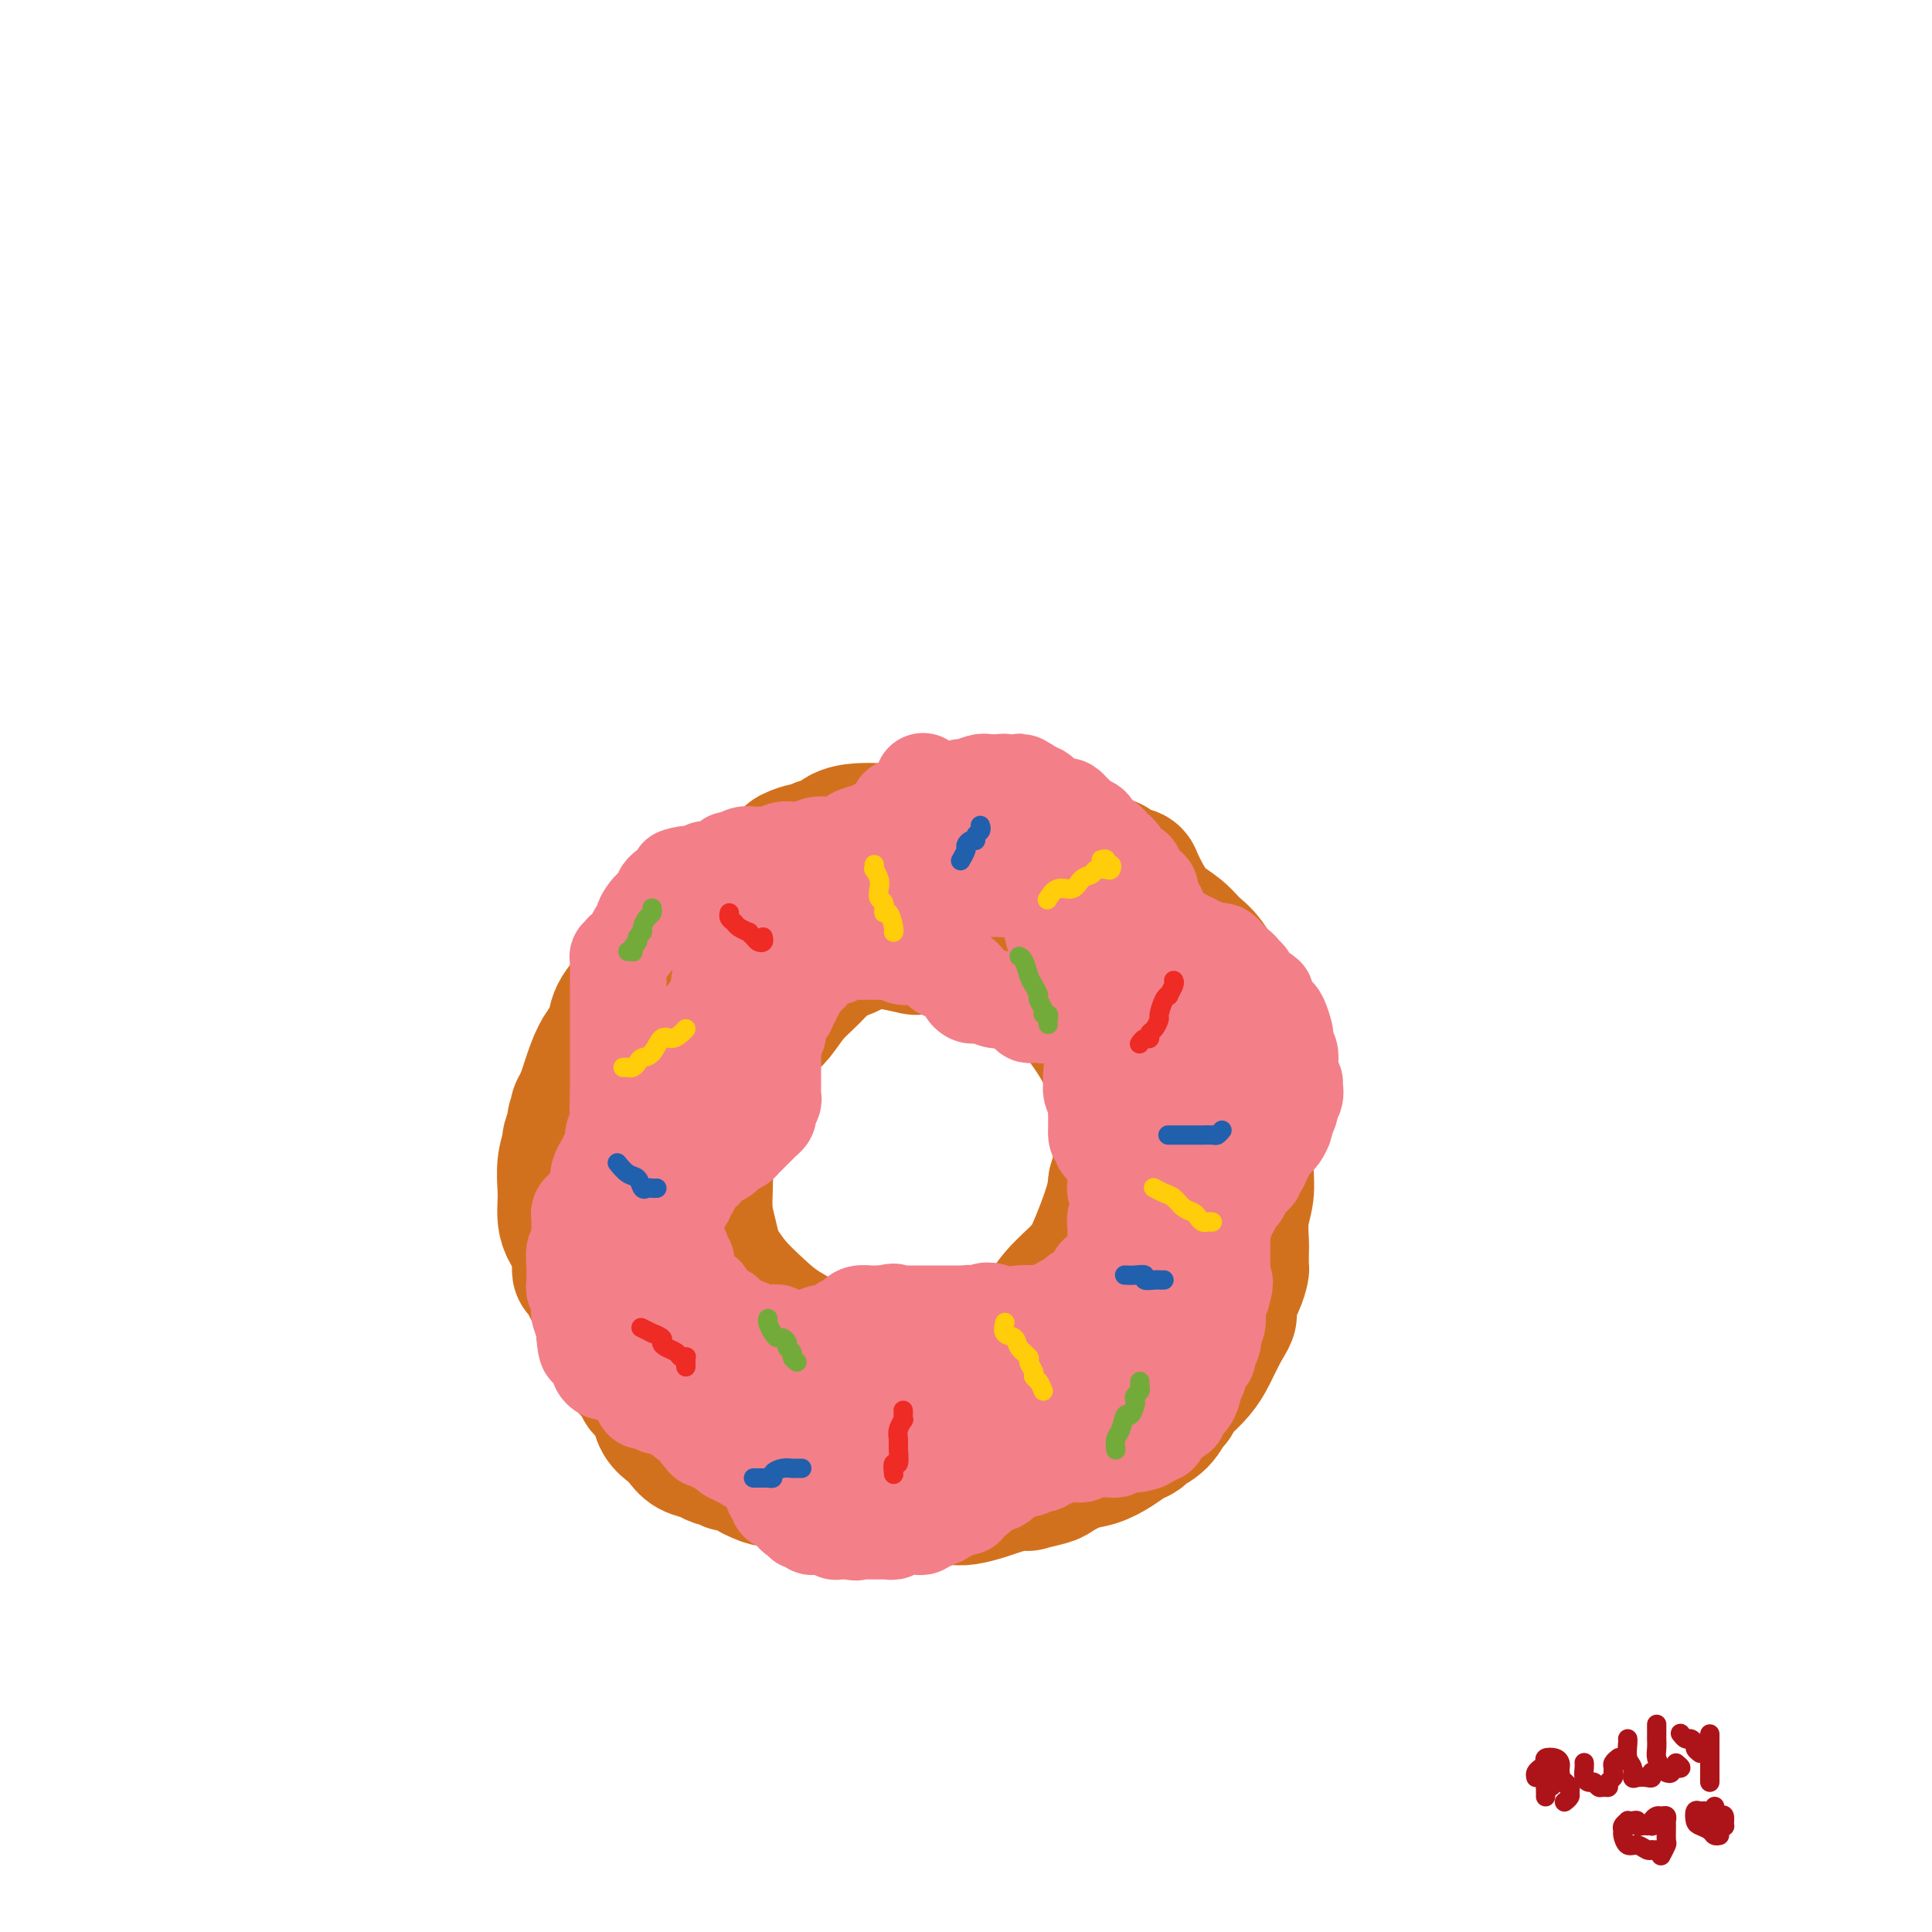 <svg viewBox='0 0 400 400' version='1.1' xmlns='http://www.w3.org/2000/svg' xmlns:xlink='http://www.w3.org/1999/xlink'><g fill='none' stroke='rgb(210,113,29)' stroke-width='28' stroke-linecap='round' stroke-linejoin='round'><path d='M210,176c0.210,-0.417 0.420,-0.834 0,-1c-0.420,-0.166 -1.470,-0.082 -2,0c-0.530,0.082 -0.542,0.162 -1,0c-0.458,-0.162 -1.364,-0.565 -2,-1c-0.636,-0.435 -1.003,-0.901 -1,-1c0.003,-0.099 0.374,0.170 0,0c-0.374,-0.170 -1.495,-0.778 -2,-1c-0.505,-0.222 -0.396,-0.060 -1,0c-0.604,0.060 -1.921,0.016 -3,0c-1.079,-0.016 -1.919,-0.005 -3,0c-1.081,0.005 -2.405,0.003 -4,0c-1.595,-0.003 -3.463,-0.007 -5,0c-1.537,0.007 -2.743,0.025 -4,0c-1.257,-0.025 -2.565,-0.094 -4,0c-1.435,0.094 -2.998,0.350 -4,1c-1.002,0.650 -1.442,1.694 -2,2c-0.558,0.306 -1.233,-0.126 -2,0c-0.767,0.126 -1.625,0.810 -2,1c-0.375,0.190 -0.266,-0.114 -1,0c-0.734,0.114 -2.311,0.647 -3,1c-0.689,0.353 -0.490,0.525 -1,1c-0.510,0.475 -1.729,1.253 -3,2c-1.271,0.747 -2.594,1.464 -4,2c-1.406,0.536 -2.894,0.891 -4,2c-1.106,1.109 -1.832,2.971 -3,4c-1.168,1.029 -2.780,1.225 -4,2c-1.220,0.775 -2.048,2.128 -3,3c-0.952,0.872 -2.029,1.264 -3,2c-0.971,0.736 -1.837,1.816 -3,3c-1.163,1.184 -2.624,2.473 -3,3c-0.376,0.527 0.332,0.294 0,1c-0.332,0.706 -1.702,2.352 -2,3c-0.298,0.648 0.478,0.300 0,1c-0.478,0.700 -2.211,2.450 -3,4c-0.789,1.550 -0.634,2.900 -1,4c-0.366,1.100 -1.252,1.950 -2,3c-0.748,1.050 -1.356,2.300 -2,4c-0.644,1.700 -1.322,3.850 -2,6'/><path d='M121,227c-2.100,4.446 -1.351,2.561 -1,2c0.351,-0.561 0.305,0.201 0,1c-0.305,0.799 -0.870,1.636 -1,2c-0.130,0.364 0.175,0.254 0,1c-0.175,0.746 -0.831,2.349 -1,3c-0.169,0.651 0.151,0.352 0,1c-0.151,0.648 -0.771,2.245 -1,4c-0.229,1.755 -0.068,3.668 0,5c0.068,1.332 0.042,2.082 0,3c-0.042,0.918 -0.099,2.005 0,3c0.099,0.995 0.355,1.899 1,3c0.645,1.101 1.678,2.399 2,4c0.322,1.601 -0.067,3.505 0,4c0.067,0.495 0.592,-0.420 1,0c0.408,0.420 0.700,2.175 1,3c0.300,0.825 0.609,0.720 1,1c0.391,0.280 0.865,0.945 1,1c0.135,0.055 -0.070,-0.501 0,0c0.070,0.501 0.414,2.059 1,3c0.586,0.941 1.414,1.265 2,2c0.586,0.735 0.929,1.880 1,3c0.071,1.120 -0.131,2.215 0,3c0.131,0.785 0.595,1.261 1,2c0.405,0.739 0.753,1.742 1,2c0.247,0.258 0.395,-0.230 1,0c0.605,0.230 1.668,1.177 2,2c0.332,0.823 -0.066,1.523 0,2c0.066,0.477 0.598,0.733 1,1c0.402,0.267 0.674,0.547 1,1c0.326,0.453 0.705,1.081 1,2c0.295,0.919 0.505,2.130 1,3c0.495,0.870 1.274,1.400 2,2c0.726,0.600 1.397,1.270 2,2c0.603,0.730 1.136,1.520 2,2c0.864,0.480 2.058,0.650 3,1c0.942,0.350 1.632,0.879 2,1c0.368,0.121 0.412,-0.165 1,0c0.588,0.165 1.718,0.782 2,1c0.282,0.218 -0.285,0.038 0,0c0.285,-0.038 1.423,0.067 2,0c0.577,-0.067 0.593,-0.305 1,0c0.407,0.305 1.203,1.152 2,2'/><path d='M156,305c3.698,1.863 3.444,1.021 4,1c0.556,-0.021 1.922,0.778 3,1c1.078,0.222 1.869,-0.133 3,0c1.131,0.133 2.602,0.752 4,1c1.398,0.248 2.721,0.123 3,0c0.279,-0.123 -0.488,-0.243 0,0c0.488,0.243 2.230,0.850 3,1c0.770,0.150 0.567,-0.156 1,0c0.433,0.156 1.501,0.774 2,1c0.499,0.226 0.430,0.061 1,0c0.570,-0.061 1.779,-0.016 2,0c0.221,0.016 -0.544,0.004 0,0c0.544,-0.004 2.399,-0.000 4,0c1.601,0.000 2.950,-0.003 4,0c1.050,0.003 1.802,0.012 3,0c1.198,-0.012 2.841,-0.045 4,0c1.159,0.045 1.832,0.170 3,0c1.168,-0.170 2.831,-0.633 4,-1c1.169,-0.367 1.844,-0.637 3,-1c1.156,-0.363 2.794,-0.817 4,-1c1.206,-0.183 1.981,-0.094 2,0c0.019,0.094 -0.719,0.195 0,0c0.719,-0.195 2.895,-0.685 4,-1c1.105,-0.315 1.139,-0.455 2,-1c0.861,-0.545 2.550,-1.494 4,-2c1.450,-0.506 2.663,-0.569 4,-1c1.337,-0.431 2.799,-1.230 4,-2c1.201,-0.770 2.143,-1.509 3,-2c0.857,-0.491 1.630,-0.732 2,-1c0.370,-0.268 0.337,-0.562 1,-1c0.663,-0.438 2.021,-1.019 3,-2c0.979,-0.981 1.578,-2.363 2,-3c0.422,-0.637 0.666,-0.531 1,-1c0.334,-0.469 0.757,-1.514 1,-2c0.243,-0.486 0.305,-0.415 1,-1c0.695,-0.585 2.021,-1.827 3,-3c0.979,-1.173 1.610,-2.277 2,-3c0.390,-0.723 0.540,-1.064 1,-2c0.460,-0.936 1.230,-2.468 2,-4'/><path d='M253,275c2.266,-3.550 1.430,-2.924 1,-3c-0.430,-0.076 -0.455,-0.854 0,-2c0.455,-1.146 1.390,-2.661 2,-4c0.610,-1.339 0.894,-2.503 1,-3c0.106,-0.497 0.032,-0.327 0,-1c-0.032,-0.673 -0.023,-2.191 0,-3c0.023,-0.809 0.060,-0.911 0,-2c-0.060,-1.089 -0.216,-3.167 0,-5c0.216,-1.833 0.805,-3.423 1,-5c0.195,-1.577 -0.004,-3.142 0,-5c0.004,-1.858 0.213,-4.011 0,-6c-0.213,-1.989 -0.846,-3.816 -1,-5c-0.154,-1.184 0.171,-1.727 0,-3c-0.171,-1.273 -0.839,-3.278 -1,-4c-0.161,-0.722 0.183,-0.161 0,-1c-0.183,-0.839 -0.895,-3.079 -1,-4c-0.105,-0.921 0.397,-0.525 0,-2c-0.397,-1.475 -1.694,-4.821 -2,-7c-0.306,-2.179 0.378,-3.191 0,-5c-0.378,-1.809 -1.820,-4.415 -3,-6c-1.180,-1.585 -2.099,-2.148 -3,-3c-0.901,-0.852 -1.783,-1.993 -3,-3c-1.217,-1.007 -2.768,-1.881 -4,-3c-1.232,-1.119 -2.144,-2.485 -3,-4c-0.856,-1.515 -1.655,-3.181 -2,-4c-0.345,-0.819 -0.235,-0.793 -1,-1c-0.765,-0.207 -2.405,-0.647 -3,-1c-0.595,-0.353 -0.146,-0.619 -1,-1c-0.854,-0.381 -3.010,-0.877 -4,-1c-0.990,-0.123 -0.813,0.127 -2,0c-1.187,-0.127 -3.738,-0.630 -6,-1c-2.262,-0.370 -4.235,-0.607 -6,-1c-1.765,-0.393 -3.321,-0.943 -5,-1c-1.679,-0.057 -3.479,0.380 -5,0c-1.521,-0.380 -2.763,-1.576 -4,-2c-1.237,-0.424 -2.470,-0.075 -4,0c-1.530,0.075 -3.359,-0.124 -5,0c-1.641,0.124 -3.096,0.572 -4,1c-0.904,0.428 -1.258,0.837 -2,1c-0.742,0.163 -1.871,0.082 -3,0'/><path d='M180,175c-2.839,0.245 -0.936,-0.142 -1,0c-0.064,0.142 -2.093,0.814 -4,1c-1.907,0.186 -3.690,-0.114 -5,0c-1.310,0.114 -2.146,0.640 -3,1c-0.854,0.360 -1.724,0.552 -3,1c-1.276,0.448 -2.957,1.150 -4,2c-1.043,0.850 -1.450,1.848 -2,2c-0.550,0.152 -1.245,-0.541 -2,0c-0.755,0.541 -1.570,2.314 -2,3c-0.430,0.686 -0.475,0.283 -1,1c-0.525,0.717 -1.530,2.554 -2,3c-0.470,0.446 -0.404,-0.500 -1,0c-0.596,0.500 -1.854,2.447 -3,4c-1.146,1.553 -2.179,2.711 -3,4c-0.821,1.289 -1.429,2.708 -2,4c-0.571,1.292 -1.105,2.458 -2,4c-0.895,1.542 -2.152,3.460 -3,5c-0.848,1.540 -1.289,2.702 -2,4c-0.711,1.298 -1.693,2.733 -2,4c-0.307,1.267 0.062,2.366 0,3c-0.062,0.634 -0.554,0.803 -1,2c-0.446,1.197 -0.848,3.423 -1,5c-0.152,1.577 -0.056,2.507 0,4c0.056,1.493 0.071,3.550 0,5c-0.071,1.450 -0.229,2.295 0,4c0.229,1.705 0.846,4.272 1,6c0.154,1.728 -0.156,2.619 0,4c0.156,1.381 0.778,3.254 1,5c0.222,1.746 0.045,3.366 0,4c-0.045,0.634 0.043,0.282 0,1c-0.043,0.718 -0.218,2.505 0,4c0.218,1.495 0.830,2.697 1,3c0.170,0.303 -0.103,-0.293 0,0c0.103,0.293 0.583,1.476 1,2c0.417,0.524 0.772,0.389 1,1c0.228,0.611 0.329,1.968 1,3c0.671,1.032 1.911,1.739 3,3c1.089,1.261 2.025,3.074 3,4c0.975,0.926 1.987,0.963 3,1'/><path d='M146,282c2.296,3.278 1.537,2.973 2,3c0.463,0.027 2.149,0.384 3,1c0.851,0.616 0.866,1.489 1,2c0.134,0.511 0.387,0.658 1,1c0.613,0.342 1.585,0.879 2,1c0.415,0.121 0.274,-0.174 1,0c0.726,0.174 2.318,0.817 3,1c0.682,0.183 0.453,-0.095 1,0c0.547,0.095 1.868,0.562 3,1c1.132,0.438 2.074,0.849 3,1c0.926,0.151 1.835,0.044 3,0c1.165,-0.044 2.586,-0.026 4,0c1.414,0.026 2.822,0.060 4,0c1.178,-0.060 2.127,-0.212 3,0c0.873,0.212 1.671,0.789 2,1c0.329,0.211 0.190,0.056 1,0c0.810,-0.056 2.570,-0.014 3,0c0.430,0.014 -0.468,0.001 0,0c0.468,-0.001 2.303,0.011 3,0c0.697,-0.011 0.255,-0.045 1,0c0.745,0.045 2.678,0.167 4,0c1.322,-0.167 2.032,-0.625 3,-1c0.968,-0.375 2.193,-0.667 3,-1c0.807,-0.333 1.196,-0.706 2,-1c0.804,-0.294 2.022,-0.510 3,-1c0.978,-0.490 1.715,-1.255 3,-2c1.285,-0.745 3.118,-1.471 4,-2c0.882,-0.529 0.814,-0.863 1,-1c0.186,-0.137 0.625,-0.078 1,0c0.375,0.078 0.686,0.173 1,0c0.314,-0.173 0.632,-0.615 1,-1c0.368,-0.385 0.788,-0.714 1,-1c0.212,-0.286 0.217,-0.528 1,-1c0.783,-0.472 2.345,-1.175 3,-2c0.655,-0.825 0.403,-1.772 1,-3c0.597,-1.228 2.044,-2.738 3,-4c0.956,-1.262 1.421,-2.276 2,-3c0.579,-0.724 1.271,-1.156 2,-2c0.729,-0.844 1.494,-2.098 2,-3c0.506,-0.902 0.753,-1.451 1,-2'/><path d='M232,263c2.814,-3.446 1.350,-1.061 1,-1c-0.350,0.061 0.413,-2.202 1,-3c0.587,-0.798 0.998,-0.132 1,-1c0.002,-0.868 -0.405,-3.272 0,-5c0.405,-1.728 1.622,-2.782 2,-4c0.378,-1.218 -0.084,-2.600 0,-4c0.084,-1.400 0.713,-2.818 1,-5c0.287,-2.182 0.231,-5.128 0,-7c-0.231,-1.872 -0.639,-2.671 -1,-4c-0.361,-1.329 -0.676,-3.189 -1,-5c-0.324,-1.811 -0.656,-3.572 -1,-5c-0.344,-1.428 -0.700,-2.521 -1,-3c-0.300,-0.479 -0.544,-0.344 -1,-1c-0.456,-0.656 -1.122,-2.104 -2,-3c-0.878,-0.896 -1.966,-1.241 -3,-2c-1.034,-0.759 -2.013,-1.930 -3,-3c-0.987,-1.070 -1.983,-2.037 -3,-3c-1.017,-0.963 -2.055,-1.921 -3,-3c-0.945,-1.079 -1.798,-2.278 -3,-3c-1.202,-0.722 -2.753,-0.967 -3,-1c-0.247,-0.033 0.811,0.145 0,0c-0.811,-0.145 -3.491,-0.613 -5,-1c-1.509,-0.387 -1.847,-0.692 -2,-1c-0.153,-0.308 -0.120,-0.618 -1,-1c-0.880,-0.382 -2.674,-0.835 -4,-1c-1.326,-0.165 -2.183,-0.042 -3,0c-0.817,0.042 -1.595,0.001 -3,0c-1.405,-0.001 -3.436,0.037 -5,0c-1.564,-0.037 -2.662,-0.149 -4,0c-1.338,0.149 -2.917,0.561 -4,1c-1.083,0.439 -1.671,0.906 -2,1c-0.329,0.094 -0.400,-0.186 -1,0c-0.600,0.186 -1.729,0.840 -2,1c-0.271,0.160 0.314,-0.172 0,0c-0.314,0.172 -1.529,0.847 -2,1c-0.471,0.153 -0.198,-0.217 -1,0c-0.802,0.217 -2.677,1.020 -4,2c-1.323,0.980 -2.092,2.137 -3,3c-0.908,0.863 -1.954,1.431 -3,2'/><path d='M164,204c-4.005,2.463 -3.018,3.121 -3,4c0.018,0.879 -0.933,1.977 -2,3c-1.067,1.023 -2.252,1.969 -3,3c-0.748,1.031 -1.061,2.146 -2,3c-0.939,0.854 -2.506,1.446 -3,2c-0.494,0.554 0.084,1.069 0,2c-0.084,0.931 -0.832,2.279 -1,3c-0.168,0.721 0.242,0.817 0,2c-0.242,1.183 -1.137,3.453 -2,5c-0.863,1.547 -1.693,2.371 -2,4c-0.307,1.629 -0.091,4.064 0,6c0.091,1.936 0.057,3.375 0,5c-0.057,1.625 -0.136,3.438 0,5c0.136,1.562 0.487,2.874 1,5c0.513,2.126 1.189,5.065 2,7c0.811,1.935 1.756,2.866 3,4c1.244,1.134 2.788,2.471 3,3c0.212,0.529 -0.909,0.251 0,1c0.909,0.749 3.848,2.527 6,4c2.152,1.473 3.518,2.643 5,4c1.482,1.357 3.080,2.901 5,4c1.920,1.099 4.163,1.752 6,2c1.837,0.248 3.269,0.092 5,0c1.731,-0.092 3.761,-0.120 6,0c2.239,0.120 4.688,0.388 7,0c2.312,-0.388 4.486,-1.432 5,-2c0.514,-0.568 -0.631,-0.661 0,-1c0.631,-0.339 3.037,-0.925 4,-1c0.963,-0.075 0.481,0.360 1,0c0.519,-0.360 2.039,-1.516 4,-3c1.961,-1.484 4.364,-3.295 6,-5c1.636,-1.705 2.505,-3.302 4,-5c1.495,-1.698 3.617,-3.496 5,-5c1.383,-1.504 2.026,-2.713 3,-5c0.974,-2.287 2.278,-5.654 3,-8c0.722,-2.346 0.861,-3.673 1,-5'/><path d='M231,245c1.309,-4.100 1.081,-5.350 1,-6c-0.081,-0.650 -0.016,-0.700 0,-2c0.016,-1.300 -0.018,-3.852 0,-5c0.018,-1.148 0.088,-0.893 0,-2c-0.088,-1.107 -0.332,-3.576 -1,-6c-0.668,-2.424 -1.759,-4.804 -3,-7c-1.241,-2.196 -2.634,-4.207 -4,-6c-1.366,-1.793 -2.707,-3.369 -4,-5c-1.293,-1.631 -2.540,-3.316 -4,-5c-1.460,-1.684 -3.135,-3.366 -5,-4c-1.865,-0.634 -3.921,-0.222 -6,0c-2.079,0.222 -4.181,0.252 -6,0c-1.819,-0.252 -3.353,-0.785 -5,-1c-1.647,-0.215 -3.406,-0.111 -4,0c-0.594,0.111 -0.023,0.229 -1,0c-0.977,-0.229 -3.503,-0.806 -5,-1c-1.497,-0.194 -1.965,-0.006 -3,0c-1.035,0.006 -2.637,-0.171 -4,0c-1.363,0.171 -2.488,0.690 -4,2c-1.512,1.310 -3.412,3.411 -5,5c-1.588,1.589 -2.864,2.665 -4,4c-1.136,1.335 -2.133,2.929 -3,4c-0.867,1.071 -1.602,1.620 -2,2c-0.398,0.380 -0.457,0.593 -1,1c-0.543,0.407 -1.570,1.008 -3,2c-1.430,0.992 -3.262,2.374 -4,4c-0.738,1.626 -0.383,3.494 -1,5c-0.617,1.506 -2.208,2.648 -3,4c-0.792,1.352 -0.786,2.914 -1,4c-0.214,1.086 -0.646,1.697 -1,3c-0.354,1.303 -0.628,3.299 -1,5c-0.372,1.701 -0.843,3.108 -1,4c-0.157,0.892 -0.001,1.269 0,2c0.001,0.731 -0.154,1.814 0,3c0.154,1.186 0.619,2.473 1,3c0.381,0.527 0.680,0.293 1,1c0.320,0.707 0.660,2.353 1,4'/><path d='M146,257c1.027,2.968 2.095,3.888 3,5c0.905,1.112 1.648,2.415 3,4c1.352,1.585 3.315,3.451 5,5c1.685,1.549 3.094,2.779 5,4c1.906,1.221 4.310,2.432 5,3c0.690,0.568 -0.334,0.493 1,1c1.334,0.507 5.025,1.595 8,2c2.975,0.405 5.232,0.125 6,0c0.768,-0.125 0.045,-0.097 2,0c1.955,0.097 6.586,0.263 10,0c3.414,-0.263 5.612,-0.955 8,-2c2.388,-1.045 4.968,-2.441 6,-3c1.032,-0.559 0.516,-0.279 0,0'/></g>
<g fill='none' stroke='rgb(243,127,137)' stroke-width='20' stroke-linecap='round' stroke-linejoin='round'><path d='M191,162c0.097,-0.213 0.194,-0.426 0,0c-0.194,0.426 -0.678,1.490 -1,2c-0.322,0.510 -0.482,0.465 -1,1c-0.518,0.535 -1.395,1.649 -2,2c-0.605,0.351 -0.939,-0.061 -1,0c-0.061,0.061 0.151,0.594 0,1c-0.151,0.406 -0.664,0.686 -1,1c-0.336,0.314 -0.494,0.661 -1,1c-0.506,0.339 -1.361,0.669 -2,1c-0.639,0.331 -1.063,0.663 -2,1c-0.937,0.337 -2.386,0.678 -3,1c-0.614,0.322 -0.392,0.626 -1,1c-0.608,0.374 -2.047,0.818 -3,1c-0.953,0.182 -1.421,0.101 -2,0c-0.579,-0.101 -1.267,-0.223 -2,0c-0.733,0.223 -1.509,0.791 -2,1c-0.491,0.209 -0.698,0.060 -1,0c-0.302,-0.060 -0.700,-0.030 -1,0c-0.300,0.030 -0.503,0.061 -1,0c-0.497,-0.061 -1.288,-0.214 -2,0c-0.712,0.214 -1.346,0.793 -2,1c-0.654,0.207 -1.327,0.041 -2,0c-0.673,-0.041 -1.345,0.044 -2,0c-0.655,-0.044 -1.291,-0.218 -2,0c-0.709,0.218 -1.490,0.828 -2,1c-0.510,0.172 -0.748,-0.094 -1,0c-0.252,0.094 -0.519,0.547 -1,1c-0.481,0.453 -1.176,0.906 -2,1c-0.824,0.094 -1.778,-0.171 -2,0c-0.222,0.171 0.286,0.777 0,1c-0.286,0.223 -1.368,0.064 -2,0c-0.632,-0.064 -0.816,-0.032 -1,0'/><path d='M143,181c-4.836,0.901 -1.927,0.154 -1,0c0.927,-0.154 -0.129,0.286 -1,1c-0.871,0.714 -1.557,1.702 -2,2c-0.443,0.298 -0.644,-0.092 -1,0c-0.356,0.092 -0.869,0.668 -1,1c-0.131,0.332 0.119,0.420 0,1c-0.119,0.580 -0.605,1.652 -1,2c-0.395,0.348 -0.697,-0.028 -1,0c-0.303,0.028 -0.606,0.459 -1,1c-0.394,0.541 -0.879,1.191 -1,2c-0.121,0.809 0.122,1.776 0,2c-0.122,0.224 -0.607,-0.295 -1,0c-0.393,0.295 -0.693,1.403 -1,2c-0.307,0.597 -0.622,0.681 -1,1c-0.378,0.319 -0.819,0.872 -1,1c-0.181,0.128 -0.101,-0.169 0,0c0.101,0.169 0.223,0.804 0,1c-0.223,0.196 -0.792,-0.047 -1,0c-0.208,0.047 -0.056,0.383 0,1c0.056,0.617 0.015,1.516 0,2c-0.015,0.484 -0.004,0.554 0,1c0.004,0.446 0.001,1.267 0,2c-0.001,0.733 -0.000,1.376 0,2c0.000,0.624 0.000,1.228 0,2c-0.000,0.772 -0.000,1.712 0,2c0.000,0.288 0.000,-0.074 0,0c-0.000,0.074 -0.000,0.586 0,1c0.000,0.414 0.000,0.730 0,1c-0.000,0.270 -0.000,0.495 0,1c0.000,0.505 0.000,1.291 0,2c-0.000,0.709 -0.000,1.340 0,2c0.000,0.660 0.000,1.348 0,2c-0.000,0.652 -0.000,1.268 0,2c0.000,0.732 0.000,1.582 0,2c-0.000,0.418 -0.000,0.405 0,1c0.000,0.595 0.000,1.797 0,3'/><path d='M128,227c-0.156,4.776 -0.046,1.716 0,1c0.046,-0.716 0.027,0.910 0,2c-0.027,1.090 -0.063,1.643 0,2c0.063,0.357 0.224,0.518 0,1c-0.224,0.482 -0.834,1.284 -1,2c-0.166,0.716 0.113,1.347 0,2c-0.113,0.653 -0.618,1.327 -1,2c-0.382,0.673 -0.641,1.345 -1,2c-0.359,0.655 -0.817,1.293 -1,2c-0.183,0.707 -0.090,1.485 0,2c0.090,0.515 0.178,0.768 0,1c-0.178,0.232 -0.622,0.442 -1,1c-0.378,0.558 -0.690,1.463 -1,2c-0.310,0.537 -0.619,0.706 -1,1c-0.381,0.294 -0.834,0.713 -1,1c-0.166,0.287 -0.045,0.444 0,1c0.045,0.556 0.013,1.513 0,2c-0.013,0.487 -0.007,0.506 0,1c0.007,0.494 0.016,1.464 0,2c-0.016,0.536 -0.057,0.639 0,1c0.057,0.361 0.211,0.979 0,1c-0.211,0.021 -0.788,-0.555 -1,0c-0.212,0.555 -0.058,2.243 0,3c0.058,0.757 0.019,0.584 0,1c-0.019,0.416 -0.019,1.420 0,2c0.019,0.580 0.058,0.737 0,1c-0.058,0.263 -0.213,0.632 0,1c0.213,0.368 0.793,0.736 1,1c0.207,0.264 0.042,0.424 0,1c-0.042,0.576 0.040,1.567 0,2c-0.040,0.433 -0.203,0.309 0,1c0.203,0.691 0.772,2.197 1,3c0.228,0.803 0.114,0.901 0,1'/><path d='M121,276c0.338,4.439 0.682,3.035 1,3c0.318,-0.035 0.610,1.297 1,2c0.390,0.703 0.878,0.776 1,1c0.122,0.224 -0.122,0.600 0,1c0.122,0.400 0.610,0.824 1,1c0.390,0.176 0.682,0.103 1,0c0.318,-0.103 0.663,-0.235 1,0c0.337,0.235 0.668,0.836 1,1c0.332,0.164 0.667,-0.110 1,0c0.333,0.110 0.664,0.603 1,1c0.336,0.397 0.677,0.699 1,1c0.323,0.301 0.626,0.603 1,1c0.374,0.397 0.817,0.891 1,1c0.183,0.109 0.104,-0.167 0,0c-0.104,0.167 -0.234,0.776 0,1c0.234,0.224 0.832,0.064 1,0c0.168,-0.064 -0.096,-0.031 0,0c0.096,0.031 0.551,0.060 1,0c0.449,-0.060 0.893,-0.209 1,0c0.107,0.209 -0.122,0.777 0,1c0.122,0.223 0.596,0.102 1,0c0.404,-0.102 0.738,-0.186 1,0c0.262,0.186 0.451,0.641 1,1c0.549,0.359 1.458,0.621 2,1c0.542,0.379 0.719,0.876 1,1c0.281,0.124 0.668,-0.126 1,0c0.332,0.126 0.611,0.626 1,1c0.389,0.374 0.888,0.622 1,1c0.112,0.378 -0.163,0.885 0,1c0.163,0.115 0.764,-0.161 1,0c0.236,0.161 0.108,0.760 0,1c-0.108,0.240 -0.198,0.119 0,0c0.198,-0.119 0.682,-0.238 1,0c0.318,0.238 0.470,0.833 1,1c0.530,0.167 1.437,-0.095 2,0c0.563,0.095 0.781,0.548 1,1'/><path d='M151,300c3.820,2.719 0.870,1.517 0,1c-0.870,-0.517 0.340,-0.349 1,0c0.660,0.349 0.768,0.877 1,1c0.232,0.123 0.587,-0.160 1,0c0.413,0.160 0.884,0.764 1,1c0.116,0.236 -0.124,0.105 0,0c0.124,-0.105 0.611,-0.183 1,0c0.389,0.183 0.678,0.627 1,1c0.322,0.373 0.675,0.673 1,1c0.325,0.327 0.622,0.679 1,1c0.378,0.321 0.837,0.611 1,1c0.163,0.389 0.029,0.879 0,1c-0.029,0.121 0.048,-0.126 0,0c-0.048,0.126 -0.220,0.626 0,1c0.220,0.374 0.834,0.621 1,1c0.166,0.379 -0.114,0.889 0,1c0.114,0.111 0.622,-0.176 1,0c0.378,0.176 0.627,0.817 1,1c0.373,0.183 0.870,-0.091 1,0c0.130,0.091 -0.106,0.546 0,1c0.106,0.454 0.554,0.905 1,1c0.446,0.095 0.889,-0.167 1,0c0.111,0.167 -0.112,0.763 0,1c0.112,0.237 0.559,0.116 1,0c0.441,-0.116 0.877,-0.228 1,0c0.123,0.228 -0.068,0.797 0,1c0.068,0.203 0.396,0.040 1,0c0.604,-0.040 1.485,0.042 2,0c0.515,-0.042 0.663,-0.207 1,0c0.337,0.207 0.864,0.788 1,1c0.136,0.212 -0.118,0.057 0,0c0.118,-0.057 0.609,-0.015 1,0c0.391,0.015 0.683,0.004 1,0c0.317,-0.004 0.658,-0.002 1,0'/><path d='M176,317c1.880,0.464 1.081,0.124 1,0c-0.081,-0.124 0.556,-0.033 1,0c0.444,0.033 0.696,0.009 1,0c0.304,-0.009 0.659,-0.003 1,0c0.341,0.003 0.669,0.002 1,0c0.331,-0.002 0.666,-0.004 1,0c0.334,0.004 0.666,0.015 1,0c0.334,-0.015 0.671,-0.057 1,0c0.329,0.057 0.652,0.211 1,0c0.348,-0.211 0.723,-0.788 1,-1c0.277,-0.212 0.455,-0.061 1,0c0.545,0.061 1.455,0.031 2,0c0.545,-0.031 0.723,-0.065 1,0c0.277,0.065 0.653,0.227 1,0c0.347,-0.227 0.667,-0.844 1,-1c0.333,-0.156 0.681,0.150 1,0c0.319,-0.150 0.611,-0.757 1,-1c0.389,-0.243 0.876,-0.122 1,0c0.124,0.122 -0.117,0.244 0,0c0.117,-0.244 0.590,-0.853 1,-1c0.410,-0.147 0.758,0.168 1,0c0.242,-0.168 0.379,-0.819 1,-1c0.621,-0.181 1.726,0.106 2,0c0.274,-0.106 -0.282,-0.607 0,-1c0.282,-0.393 1.403,-0.680 2,-1c0.597,-0.320 0.670,-0.673 1,-1c0.330,-0.327 0.915,-0.627 1,-1c0.085,-0.373 -0.331,-0.818 0,-1c0.331,-0.182 1.408,-0.100 2,0c0.592,0.100 0.698,0.219 1,0c0.302,-0.219 0.801,-0.777 1,-1c0.199,-0.223 0.100,-0.112 0,0'/><path d='M208,306c2.205,-1.482 1.217,-1.185 1,-1c-0.217,0.185 0.337,0.260 1,0c0.663,-0.260 1.434,-0.855 2,-1c0.566,-0.145 0.925,0.158 1,0c0.075,-0.158 -0.135,-0.779 0,-1c0.135,-0.221 0.613,-0.044 1,0c0.387,0.044 0.681,-0.044 1,0c0.319,0.044 0.663,0.222 1,0c0.337,-0.222 0.667,-0.844 1,-1c0.333,-0.156 0.667,0.154 1,0c0.333,-0.154 0.663,-0.773 1,-1c0.337,-0.227 0.682,-0.061 1,0c0.318,0.061 0.610,0.017 1,0c0.390,-0.017 0.878,-0.008 1,0c0.122,0.008 -0.121,0.016 0,0c0.121,-0.016 0.606,-0.057 1,0c0.394,0.057 0.697,0.211 1,0c0.303,-0.211 0.606,-0.789 1,-1c0.394,-0.211 0.879,-0.057 1,0c0.121,0.057 -0.123,0.015 0,0c0.123,-0.015 0.611,-0.003 1,0c0.389,0.003 0.678,-0.003 1,0c0.322,0.003 0.678,0.015 1,0c0.322,-0.015 0.611,-0.057 1,0c0.389,0.057 0.878,0.211 1,0c0.122,-0.211 -0.122,-0.789 0,-1c0.122,-0.211 0.610,-0.057 1,0c0.390,0.057 0.682,0.015 1,0c0.318,-0.015 0.662,-0.004 1,0c0.338,0.004 0.669,0.002 1,0'/><path d='M235,299c4.133,-1.022 0.967,-0.077 0,0c-0.967,0.077 0.265,-0.716 1,-1c0.735,-0.284 0.971,-0.061 1,0c0.029,0.061 -0.151,-0.039 0,0c0.151,0.039 0.632,0.218 1,0c0.368,-0.218 0.622,-0.832 1,-1c0.378,-0.168 0.880,0.109 1,0c0.120,-0.109 -0.140,-0.605 0,-1c0.140,-0.395 0.682,-0.688 1,-1c0.318,-0.312 0.414,-0.642 1,-1c0.586,-0.358 1.664,-0.744 2,-1c0.336,-0.256 -0.069,-0.382 0,-1c0.069,-0.618 0.611,-1.729 1,-2c0.389,-0.271 0.626,0.296 1,0c0.374,-0.296 0.885,-1.456 1,-2c0.115,-0.544 -0.166,-0.473 0,-1c0.166,-0.527 0.779,-1.651 1,-2c0.221,-0.349 0.049,0.079 0,0c-0.049,-0.079 0.024,-0.664 0,-1c-0.024,-0.336 -0.146,-0.422 0,-1c0.146,-0.578 0.561,-1.646 1,-2c0.439,-0.354 0.901,0.008 1,0c0.099,-0.008 -0.166,-0.386 0,-1c0.166,-0.614 0.762,-1.464 1,-2c0.238,-0.536 0.116,-0.758 0,-1c-0.116,-0.242 -0.228,-0.502 0,-1c0.228,-0.498 0.796,-1.233 1,-2c0.204,-0.767 0.044,-1.566 0,-2c-0.044,-0.434 0.027,-0.501 0,-1c-0.027,-0.499 -0.150,-1.428 0,-2c0.150,-0.572 0.575,-0.786 1,-1'/><path d='M253,268c1.083,-3.807 0.290,-2.325 0,-2c-0.290,0.325 -0.078,-0.507 0,-1c0.078,-0.493 0.021,-0.647 0,-1c-0.021,-0.353 -0.006,-0.906 0,-1c0.006,-0.094 0.002,0.271 0,0c-0.002,-0.271 -0.000,-1.176 0,-2c0.000,-0.824 0.000,-1.565 0,-2c-0.000,-0.435 -0.001,-0.565 0,-1c0.001,-0.435 0.004,-1.176 0,-2c-0.004,-0.824 -0.016,-1.731 0,-2c0.016,-0.269 0.061,0.101 0,0c-0.061,-0.101 -0.227,-0.671 0,-1c0.227,-0.329 0.848,-0.417 1,-1c0.152,-0.583 -0.166,-1.662 0,-2c0.166,-0.338 0.815,0.064 1,0c0.185,-0.064 -0.095,-0.596 0,-1c0.095,-0.404 0.564,-0.682 1,-1c0.436,-0.318 0.837,-0.677 1,-1c0.163,-0.323 0.086,-0.612 0,-1c-0.086,-0.388 -0.182,-0.877 0,-1c0.182,-0.123 0.641,0.121 1,0c0.359,-0.121 0.617,-0.605 1,-1c0.383,-0.395 0.890,-0.700 1,-1c0.110,-0.300 -0.178,-0.595 0,-1c0.178,-0.405 0.821,-0.921 1,-1c0.179,-0.079 -0.107,0.278 0,0c0.107,-0.278 0.607,-1.192 1,-2c0.393,-0.808 0.679,-1.511 1,-2c0.321,-0.489 0.678,-0.764 1,-1c0.322,-0.236 0.608,-0.433 1,-1c0.392,-0.567 0.888,-1.502 1,-2c0.112,-0.498 -0.162,-0.557 0,-1c0.162,-0.443 0.761,-1.269 1,-2c0.239,-0.731 0.120,-1.365 0,-2'/><path d='M267,228c1.949,-3.373 0.322,-0.805 0,0c-0.322,0.805 0.659,-0.155 1,-1c0.341,-0.845 0.040,-1.577 0,-2c-0.040,-0.423 0.182,-0.537 0,-1c-0.182,-0.463 -0.767,-1.276 -1,-2c-0.233,-0.724 -0.114,-1.358 0,-2c0.114,-0.642 0.224,-1.293 0,-2c-0.224,-0.707 -0.781,-1.472 -1,-2c-0.219,-0.528 -0.100,-0.820 0,-1c0.100,-0.180 0.180,-0.250 0,-1c-0.180,-0.750 -0.621,-2.181 -1,-3c-0.379,-0.819 -0.697,-1.027 -1,-1c-0.303,0.027 -0.592,0.289 -1,0c-0.408,-0.289 -0.935,-1.129 -1,-2c-0.065,-0.871 0.332,-1.774 0,-2c-0.332,-0.226 -1.395,0.224 -2,0c-0.605,-0.224 -0.754,-1.121 -1,-2c-0.246,-0.879 -0.591,-1.741 -1,-2c-0.409,-0.259 -0.883,0.086 -1,0c-0.117,-0.086 0.123,-0.601 0,-1c-0.123,-0.399 -0.611,-0.682 -1,-1c-0.389,-0.318 -0.681,-0.673 -1,-1c-0.319,-0.327 -0.667,-0.628 -1,-1c-0.333,-0.372 -0.653,-0.817 -1,-1c-0.347,-0.183 -0.723,-0.106 -1,0c-0.277,0.106 -0.455,0.240 -1,0c-0.545,-0.240 -1.455,-0.853 -2,-1c-0.545,-0.147 -0.724,0.170 -1,0c-0.276,-0.170 -0.647,-0.829 -1,-1c-0.353,-0.171 -0.686,0.147 -1,0c-0.314,-0.147 -0.609,-0.758 -1,-1c-0.391,-0.242 -0.878,-0.117 -1,0c-0.122,0.117 0.121,0.224 0,0c-0.121,-0.224 -0.606,-0.778 -1,-1c-0.394,-0.222 -0.697,-0.111 -1,0'/><path d='M242,193c-2.019,-0.888 -1.067,-0.609 -1,-1c0.067,-0.391 -0.753,-1.454 -1,-2c-0.247,-0.546 0.078,-0.576 0,-1c-0.078,-0.424 -0.560,-1.241 -1,-2c-0.440,-0.759 -0.839,-1.460 -1,-2c-0.161,-0.540 -0.086,-0.918 0,-1c0.086,-0.082 0.181,0.132 0,0c-0.181,-0.132 -0.640,-0.609 -1,-1c-0.360,-0.391 -0.621,-0.695 -1,-1c-0.379,-0.305 -0.875,-0.610 -1,-1c-0.125,-0.390 0.120,-0.865 0,-1c-0.120,-0.135 -0.605,0.070 -1,0c-0.395,-0.070 -0.698,-0.415 -1,-1c-0.302,-0.585 -0.602,-1.410 -1,-2c-0.398,-0.590 -0.893,-0.946 -1,-1c-0.107,-0.054 0.175,0.193 0,0c-0.175,-0.193 -0.808,-0.825 -1,-1c-0.192,-0.175 0.055,0.108 0,0c-0.055,-0.108 -0.414,-0.606 -1,-1c-0.586,-0.394 -1.400,-0.683 -2,-1c-0.600,-0.317 -0.988,-0.663 -1,-1c-0.012,-0.337 0.351,-0.664 0,-1c-0.351,-0.336 -1.418,-0.682 -2,-1c-0.582,-0.318 -0.680,-0.607 -1,-1c-0.320,-0.393 -0.863,-0.890 -1,-1c-0.137,-0.110 0.131,0.168 0,0c-0.131,-0.168 -0.661,-0.781 -1,-1c-0.339,-0.219 -0.487,-0.044 -1,0c-0.513,0.044 -1.390,-0.043 -2,0c-0.610,0.043 -0.951,0.218 -1,0c-0.049,-0.218 0.194,-0.828 0,-1c-0.194,-0.172 -0.826,0.094 -1,0c-0.174,-0.094 0.111,-0.547 0,-1c-0.111,-0.453 -0.617,-0.905 -1,-1c-0.383,-0.095 -0.641,0.167 -1,0c-0.359,-0.167 -0.817,-0.762 -1,-1c-0.183,-0.238 -0.092,-0.119 0,0'/><path d='M213,163c-3.118,-2.167 -1.413,-0.584 -1,0c0.413,0.584 -0.466,0.171 -1,0c-0.534,-0.171 -0.724,-0.098 -1,0c-0.276,0.098 -0.638,0.223 -1,0c-0.362,-0.223 -0.725,-0.793 -1,-1c-0.275,-0.207 -0.463,-0.052 -1,0c-0.537,0.052 -1.424,-0.001 -2,0c-0.576,0.001 -0.840,0.056 -1,0c-0.160,-0.056 -0.217,-0.222 -1,0c-0.783,0.222 -2.293,0.833 -3,1c-0.707,0.167 -0.611,-0.108 -1,0c-0.389,0.108 -1.264,0.600 -2,1c-0.736,0.400 -1.333,0.707 -2,1c-0.667,0.293 -1.406,0.574 -2,1c-0.594,0.426 -1.045,0.999 -2,2c-0.955,1.001 -2.416,2.429 -3,3c-0.584,0.571 -0.292,0.286 0,0'/><path d='M219,206c0.098,0.370 0.195,0.740 0,1c-0.195,0.260 -0.683,0.411 -1,1c-0.317,0.589 -0.462,1.618 -1,2c-0.538,0.382 -1.468,0.117 -2,0c-0.532,-0.117 -0.665,-0.087 -1,0c-0.335,0.087 -0.872,0.230 -1,0c-0.128,-0.230 0.153,-0.832 0,-1c-0.153,-0.168 -0.740,0.100 -1,0c-0.260,-0.100 -0.193,-0.566 -1,-1c-0.807,-0.434 -2.489,-0.834 -3,-1c-0.511,-0.166 0.147,-0.097 0,0c-0.147,0.097 -1.100,0.222 -2,0c-0.900,-0.222 -1.746,-0.791 -2,-1c-0.254,-0.209 0.086,-0.059 0,0c-0.086,0.059 -0.598,0.027 -1,0c-0.402,-0.027 -0.695,-0.048 -1,0c-0.305,0.048 -0.620,0.167 -1,0c-0.380,-0.167 -0.823,-0.619 -1,-1c-0.177,-0.381 -0.089,-0.689 0,-1c0.089,-0.311 0.179,-0.623 0,-1c-0.179,-0.377 -0.626,-0.818 -1,-1c-0.374,-0.182 -0.674,-0.104 -1,0c-0.326,0.104 -0.679,0.234 -1,0c-0.321,-0.234 -0.611,-0.834 -1,-1c-0.389,-0.166 -0.878,0.100 -1,0c-0.122,-0.100 0.122,-0.566 0,-1c-0.122,-0.434 -0.609,-0.834 -1,-1c-0.391,-0.166 -0.686,-0.097 -1,0c-0.314,0.097 -0.649,0.223 -1,0c-0.351,-0.223 -0.720,-0.796 -1,-1c-0.280,-0.204 -0.471,-0.041 -1,0c-0.529,0.041 -1.396,-0.042 -2,0c-0.604,0.042 -0.945,0.207 -1,0c-0.055,-0.207 0.178,-0.787 0,-1c-0.178,-0.213 -0.765,-0.061 -1,0c-0.235,0.061 -0.117,0.030 0,0'/><path d='M186,197c-4.454,-2.011 -1.589,-0.539 -1,0c0.589,0.539 -1.098,0.144 -2,0c-0.902,-0.144 -1.019,-0.039 -1,0c0.019,0.039 0.174,0.010 0,0c-0.174,-0.010 -0.677,-0.002 -1,0c-0.323,0.002 -0.466,-0.000 -1,0c-0.534,0.000 -1.457,0.004 -2,0c-0.543,-0.004 -0.704,-0.015 -1,0c-0.296,0.015 -0.727,0.056 -1,0c-0.273,-0.056 -0.386,-0.208 -1,0c-0.614,0.208 -1.727,0.777 -2,1c-0.273,0.223 0.296,0.101 0,0c-0.296,-0.101 -1.455,-0.181 -2,0c-0.545,0.181 -0.476,0.622 -1,1c-0.524,0.378 -1.642,0.693 -2,1c-0.358,0.307 0.044,0.607 0,1c-0.044,0.393 -0.532,0.879 -1,1c-0.468,0.121 -0.914,-0.122 -1,0c-0.086,0.122 0.188,0.610 0,1c-0.188,0.390 -0.839,0.682 -1,1c-0.161,0.318 0.168,0.664 0,1c-0.168,0.336 -0.833,0.663 -1,1c-0.167,0.337 0.165,0.683 0,1c-0.165,0.317 -0.828,0.606 -1,1c-0.172,0.394 0.146,0.893 0,1c-0.146,0.107 -0.757,-0.179 -1,0c-0.243,0.179 -0.118,0.821 0,1c0.118,0.179 0.228,-0.107 0,0c-0.228,0.107 -0.793,0.606 -1,1c-0.207,0.394 -0.056,0.683 0,1c0.056,0.317 0.016,0.662 0,1c-0.016,0.338 -0.008,0.669 0,1'/><path d='M161,214c-1.619,2.560 -1.166,1.459 -1,1c0.166,-0.459 0.044,-0.277 0,0c-0.044,0.277 -0.012,0.648 0,1c0.012,0.352 0.003,0.685 0,1c-0.003,0.315 -0.001,0.612 0,1c0.001,0.388 0.000,0.867 0,1c-0.000,0.133 0.000,-0.082 0,0c-0.000,0.082 -0.000,0.460 0,1c0.000,0.540 0.001,1.243 0,2c-0.001,0.757 -0.004,1.569 0,2c0.004,0.431 0.016,0.482 0,1c-0.016,0.518 -0.061,1.502 0,2c0.061,0.498 0.227,0.511 0,1c-0.227,0.489 -0.849,1.455 -1,2c-0.151,0.545 0.167,0.671 0,1c-0.167,0.329 -0.818,0.862 -1,1c-0.182,0.138 0.106,-0.118 0,0c-0.106,0.118 -0.606,0.610 -1,1c-0.394,0.390 -0.683,0.679 -1,1c-0.317,0.321 -0.663,0.673 -1,1c-0.337,0.327 -0.663,0.627 -1,1c-0.337,0.373 -0.683,0.817 -1,1c-0.317,0.183 -0.605,0.104 -1,0c-0.395,-0.104 -0.897,-0.234 -1,0c-0.103,0.234 0.193,0.832 0,1c-0.193,0.168 -0.874,-0.095 -1,0c-0.126,0.095 0.302,0.546 0,1c-0.302,0.454 -1.334,0.909 -2,1c-0.666,0.091 -0.966,-0.183 -1,0c-0.034,0.183 0.198,0.823 0,1c-0.198,0.177 -0.827,-0.107 -1,0c-0.173,0.107 0.111,0.606 0,1c-0.111,0.394 -0.617,0.683 -1,1c-0.383,0.317 -0.641,0.662 -1,1c-0.359,0.338 -0.817,0.668 -1,1c-0.183,0.332 -0.092,0.666 0,1'/><path d='M143,246c-2.703,2.411 -1.459,0.438 -1,0c0.459,-0.438 0.133,0.657 0,1c-0.133,0.343 -0.074,-0.068 0,0c0.074,0.068 0.163,0.613 0,1c-0.163,0.387 -0.580,0.614 -1,1c-0.420,0.386 -0.845,0.931 -1,1c-0.155,0.069 -0.042,-0.336 0,0c0.042,0.336 0.011,1.414 0,2c-0.011,0.586 -0.003,0.681 0,1c0.003,0.319 -0.000,0.863 0,1c0.000,0.137 0.004,-0.131 0,0c-0.004,0.131 -0.015,0.661 0,1c0.015,0.339 0.056,0.486 0,1c-0.056,0.514 -0.207,1.395 0,2c0.207,0.605 0.773,0.935 1,1c0.227,0.065 0.113,-0.136 0,0c-0.113,0.136 -0.227,0.610 0,1c0.227,0.390 0.793,0.696 1,1c0.207,0.304 0.055,0.606 0,1c-0.055,0.394 -0.012,0.879 0,1c0.012,0.121 -0.008,-0.123 0,0c0.008,0.123 0.043,0.611 0,1c-0.043,0.389 -0.165,0.678 0,1c0.165,0.322 0.618,0.678 1,1c0.382,0.322 0.694,0.611 1,1c0.306,0.389 0.607,0.878 1,1c0.393,0.122 0.879,-0.122 1,0c0.121,0.122 -0.122,0.610 0,1c0.122,0.390 0.610,0.682 1,1c0.390,0.318 0.683,0.662 1,1c0.317,0.338 0.659,0.669 1,1'/><path d='M149,272c1.571,2.123 0.998,0.429 1,0c0.002,-0.429 0.579,0.407 1,1c0.421,0.593 0.686,0.942 1,1c0.314,0.058 0.676,-0.177 1,0c0.324,0.177 0.611,0.765 1,1c0.389,0.235 0.882,0.115 1,0c0.118,-0.115 -0.137,-0.227 0,0c0.137,0.227 0.667,0.792 1,1c0.333,0.208 0.471,0.060 1,0c0.529,-0.060 1.451,-0.030 2,0c0.549,0.030 0.724,0.061 1,0c0.276,-0.061 0.652,-0.212 1,0c0.348,0.212 0.669,0.789 1,1c0.331,0.211 0.671,0.056 1,0c0.329,-0.056 0.647,-0.014 1,0c0.353,0.014 0.742,-0.000 1,0c0.258,0.000 0.384,0.014 1,0c0.616,-0.014 1.723,-0.057 2,0c0.277,0.057 -0.277,0.212 0,0c0.277,-0.212 1.384,-0.792 2,-1c0.616,-0.208 0.741,-0.046 1,0c0.259,0.046 0.651,-0.025 1,0c0.349,0.025 0.653,0.148 1,0c0.347,-0.148 0.736,-0.565 1,-1c0.264,-0.435 0.403,-0.887 1,-1c0.597,-0.113 1.651,0.113 2,0c0.349,-0.113 -0.009,-0.566 0,-1c0.009,-0.434 0.384,-0.848 1,-1c0.616,-0.152 1.475,-0.041 2,0c0.525,0.041 0.718,0.011 1,0c0.282,-0.011 0.652,-0.003 1,0c0.348,0.003 0.674,0.002 1,0'/><path d='M183,272c3.427,-0.774 1.495,-0.207 1,0c-0.495,0.207 0.448,0.056 1,0c0.552,-0.056 0.712,-0.015 1,0c0.288,0.015 0.702,0.004 1,0c0.298,-0.004 0.479,-0.001 1,0c0.521,0.001 1.382,0.000 2,0c0.618,-0.000 0.993,-0.000 1,0c0.007,0.000 -0.353,0.000 0,0c0.353,-0.000 1.418,-0.000 2,0c0.582,0.000 0.681,0.000 1,0c0.319,-0.000 0.859,-0.000 1,0c0.141,0.000 -0.117,0.000 0,0c0.117,-0.000 0.610,-0.000 1,0c0.390,0.000 0.678,0.000 1,0c0.322,-0.000 0.678,-0.001 1,0c0.322,0.001 0.610,0.004 1,0c0.390,-0.004 0.883,-0.015 1,0c0.117,0.015 -0.142,0.056 0,0c0.142,-0.056 0.685,-0.207 1,0c0.315,0.207 0.403,0.774 1,1c0.597,0.226 1.703,0.113 2,0c0.297,-0.113 -0.215,-0.225 0,0c0.215,0.225 1.157,0.789 2,1c0.843,0.211 1.588,0.070 2,0c0.412,-0.070 0.492,-0.070 1,0c0.508,0.070 1.446,0.211 2,0c0.554,-0.211 0.726,-0.775 1,-1c0.274,-0.225 0.651,-0.112 1,0c0.349,0.112 0.671,0.222 1,0c0.329,-0.222 0.665,-0.778 1,-1c0.335,-0.222 0.667,-0.111 1,0'/><path d='M216,272c5.344,-0.018 2.204,-0.061 1,0c-1.204,0.061 -0.473,0.228 0,0c0.473,-0.228 0.687,-0.850 1,-1c0.313,-0.150 0.724,0.171 1,0c0.276,-0.171 0.417,-0.834 1,-1c0.583,-0.166 1.608,0.166 2,0c0.392,-0.166 0.151,-0.830 0,-1c-0.151,-0.170 -0.210,0.154 0,0c0.210,-0.154 0.690,-0.786 1,-1c0.310,-0.214 0.450,-0.010 1,0c0.550,0.010 1.510,-0.173 2,-1c0.490,-0.827 0.509,-2.298 1,-3c0.491,-0.702 1.452,-0.636 2,-1c0.548,-0.364 0.683,-1.158 1,-2c0.317,-0.842 0.817,-1.730 1,-2c0.183,-0.270 0.049,0.079 0,0c-0.049,-0.079 -0.014,-0.587 0,-1c0.014,-0.413 0.008,-0.730 0,-1c-0.008,-0.270 -0.016,-0.492 0,-1c0.016,-0.508 0.057,-1.302 0,-2c-0.057,-0.698 -0.212,-1.300 0,-2c0.212,-0.700 0.790,-1.498 1,-2c0.210,-0.502 0.053,-0.709 0,-1c-0.053,-0.291 0.000,-0.666 0,-1c-0.000,-0.334 -0.053,-0.629 0,-1c0.053,-0.371 0.210,-0.819 0,-1c-0.210,-0.181 -0.789,-0.093 -1,0c-0.211,0.093 -0.056,0.193 0,0c0.056,-0.193 0.012,-0.680 0,-1c-0.012,-0.320 0.008,-0.475 0,-1c-0.008,-0.525 -0.044,-1.420 0,-2c0.044,-0.580 0.166,-0.846 0,-1c-0.166,-0.154 -0.622,-0.195 -1,-1c-0.378,-0.805 -0.680,-2.373 -1,-3c-0.320,-0.627 -0.660,-0.314 -1,0'/><path d='M228,237c-0.845,-1.893 -0.959,-1.624 -1,-2c-0.041,-0.376 -0.010,-1.395 0,-2c0.010,-0.605 -0.001,-0.795 0,-1c0.001,-0.205 0.015,-0.426 0,-1c-0.015,-0.574 -0.057,-1.503 0,-2c0.057,-0.497 0.214,-0.563 0,-1c-0.214,-0.437 -0.801,-1.244 -1,-2c-0.199,-0.756 -0.012,-1.460 0,-2c0.012,-0.540 -0.151,-0.914 0,-2c0.151,-1.086 0.618,-2.882 1,-4c0.382,-1.118 0.680,-1.556 1,-2c0.320,-0.444 0.662,-0.892 1,-1c0.338,-0.108 0.673,0.126 1,0c0.327,-0.126 0.646,-0.612 1,-1c0.354,-0.388 0.742,-0.678 1,-1c0.258,-0.322 0.387,-0.675 1,-1c0.613,-0.325 1.709,-0.623 2,-1c0.291,-0.377 -0.225,-0.833 0,-1c0.225,-0.167 1.190,-0.044 2,0c0.810,0.044 1.464,0.011 2,0c0.536,-0.011 0.954,0.001 1,0c0.046,-0.001 -0.281,-0.015 0,0c0.281,0.015 1.171,0.058 2,0c0.829,-0.058 1.599,-0.219 2,0c0.401,0.219 0.433,0.817 1,1c0.567,0.183 1.669,-0.049 2,0c0.331,0.049 -0.107,0.380 0,1c0.107,0.620 0.761,1.528 1,2c0.239,0.472 0.064,0.508 0,1c-0.064,0.492 -0.017,1.440 0,2c0.017,0.560 0.005,0.731 0,1c-0.005,0.269 -0.002,0.634 0,1'/><path d='M248,219c0.000,0.843 0.000,0.452 0,1c-0.000,0.548 -0.000,2.035 0,3c0.000,0.965 0.001,1.409 0,2c-0.001,0.591 -0.004,1.328 0,2c0.004,0.672 0.015,1.279 0,2c-0.015,0.721 -0.055,1.555 0,2c0.055,0.445 0.207,0.502 0,1c-0.207,0.498 -0.771,1.437 -1,2c-0.229,0.563 -0.124,0.750 0,1c0.124,0.250 0.265,0.561 0,1c-0.265,0.439 -0.937,1.004 -1,1c-0.063,-0.004 0.481,-0.578 0,1c-0.481,1.578 -1.988,5.309 -3,7c-1.012,1.691 -1.529,1.343 -2,2c-0.471,0.657 -0.897,2.320 -1,3c-0.103,0.680 0.117,0.376 0,1c-0.117,0.624 -0.571,2.176 -1,3c-0.429,0.824 -0.833,0.922 -1,1c-0.167,0.078 -0.096,0.138 0,1c0.096,0.862 0.218,2.525 0,3c-0.218,0.475 -0.775,-0.240 -1,0c-0.225,0.240 -0.117,1.433 0,2c0.117,0.567 0.243,0.508 0,1c-0.243,0.492 -0.856,1.534 -1,2c-0.144,0.466 0.181,0.356 0,1c-0.181,0.644 -0.866,2.042 -1,3c-0.134,0.958 0.285,1.474 0,2c-0.285,0.526 -1.274,1.060 -2,2c-0.726,0.940 -1.189,2.284 -2,4c-0.811,1.716 -1.969,3.803 -3,5c-1.031,1.197 -1.934,1.506 -3,2c-1.066,0.494 -2.294,1.175 -3,2c-0.706,0.825 -0.890,1.793 -1,2c-0.110,0.207 -0.146,-0.348 -1,0c-0.854,0.348 -2.525,1.598 -3,2c-0.475,0.402 0.246,-0.044 0,0c-0.246,0.044 -1.458,0.579 -2,1c-0.542,0.421 -0.415,0.729 -1,1c-0.585,0.271 -1.881,0.506 -3,1c-1.119,0.494 -2.059,1.247 -3,2'/><path d='M208,294c-4.380,2.798 -3.830,0.792 -4,0c-0.170,-0.792 -1.062,-0.371 -2,0c-0.938,0.371 -1.923,0.692 -3,1c-1.077,0.308 -2.246,0.605 -3,1c-0.754,0.395 -1.094,0.890 -2,1c-0.906,0.110 -2.379,-0.164 -3,0c-0.621,0.164 -0.390,0.764 -1,1c-0.610,0.236 -2.061,0.106 -3,0c-0.939,-0.106 -1.365,-0.187 -2,0c-0.635,0.187 -1.480,0.642 -2,1c-0.520,0.358 -0.717,0.618 -1,1c-0.283,0.382 -0.652,0.887 -1,1c-0.348,0.113 -0.674,-0.165 -1,0c-0.326,0.165 -0.652,0.773 -1,1c-0.348,0.227 -0.719,0.072 -1,0c-0.281,-0.072 -0.473,-0.061 -1,0c-0.527,0.061 -1.389,0.170 -2,0c-0.611,-0.170 -0.970,-0.621 -2,-1c-1.030,-0.379 -2.732,-0.687 -4,-1c-1.268,-0.313 -2.104,-0.630 -3,-1c-0.896,-0.370 -1.852,-0.793 -2,-1c-0.148,-0.207 0.513,-0.200 0,0c-0.513,0.200 -2.198,0.592 -3,0c-0.802,-0.592 -0.720,-2.167 -1,-3c-0.280,-0.833 -0.921,-0.923 -1,-1c-0.079,-0.077 0.404,-0.140 0,-1c-0.404,-0.860 -1.693,-2.517 -2,-3c-0.307,-0.483 0.370,0.207 0,0c-0.370,-0.207 -1.787,-1.312 -3,-2c-1.213,-0.688 -2.223,-0.961 -3,-1c-0.777,-0.039 -1.322,0.154 -2,0c-0.678,-0.154 -1.490,-0.657 -2,-1c-0.510,-0.343 -0.717,-0.527 -1,-1c-0.283,-0.473 -0.641,-1.237 -1,-2'/><path d='M145,283c-2.026,-1.327 -1.092,-1.146 -1,-1c0.092,0.146 -0.659,0.256 -1,0c-0.341,-0.256 -0.274,-0.879 -1,-1c-0.726,-0.121 -2.246,0.258 -3,0c-0.754,-0.258 -0.742,-1.154 -1,-2c-0.258,-0.846 -0.787,-1.642 -1,-2c-0.213,-0.358 -0.109,-0.279 0,-1c0.109,-0.721 0.222,-2.241 0,-3c-0.222,-0.759 -0.780,-0.757 0,1c0.780,1.757 2.899,5.270 4,7c1.101,1.730 1.186,1.679 2,2c0.814,0.321 2.358,1.015 4,2c1.642,0.985 3.383,2.260 6,3c2.617,0.740 6.110,0.944 9,1c2.890,0.056 5.178,-0.036 8,0c2.822,0.036 6.178,0.202 9,0c2.822,-0.202 5.108,-0.770 7,-1c1.892,-0.230 3.388,-0.121 4,0c0.612,0.121 0.340,0.254 1,0c0.660,-0.254 2.254,-0.895 3,-1c0.746,-0.105 0.645,0.325 1,0c0.355,-0.325 1.167,-1.407 2,-2c0.833,-0.593 1.686,-0.698 2,-1c0.314,-0.302 0.090,-0.801 0,-1c-0.090,-0.199 -0.045,-0.100 0,0'/><path d='M141,238c0.334,-0.172 0.668,-0.344 1,-1c0.332,-0.656 0.664,-1.795 1,-3c0.336,-1.205 0.678,-2.476 1,-4c0.322,-1.524 0.625,-3.302 1,-5c0.375,-1.698 0.821,-3.318 1,-5c0.179,-1.682 0.091,-3.428 0,-5c-0.091,-1.572 -0.184,-2.972 0,-4c0.184,-1.028 0.643,-1.686 1,-2c0.357,-0.314 0.610,-0.285 1,-1c0.390,-0.715 0.917,-2.174 1,-3c0.083,-0.826 -0.278,-1.019 0,-2c0.278,-0.981 1.197,-2.749 2,-4c0.803,-1.251 1.492,-1.984 2,-3c0.508,-1.016 0.835,-2.315 2,-3c1.165,-0.685 3.168,-0.757 4,-1c0.832,-0.243 0.494,-0.656 1,-1c0.506,-0.344 1.855,-0.618 3,-1c1.145,-0.382 2.084,-0.871 3,-1c0.916,-0.129 1.809,0.102 2,0c0.191,-0.102 -0.320,-0.538 0,-1c0.320,-0.462 1.473,-0.950 2,-1c0.527,-0.050 0.430,0.336 1,0c0.570,-0.336 1.808,-1.396 2,-2c0.192,-0.604 -0.661,-0.751 0,-1c0.661,-0.249 2.837,-0.600 4,-1c1.163,-0.400 1.315,-0.850 2,-1c0.685,-0.150 1.905,-0.002 3,0c1.095,0.002 2.066,-0.143 3,0c0.934,0.143 1.830,0.574 3,1c1.170,0.426 2.613,0.846 4,1c1.387,0.154 2.718,0.041 3,0c0.282,-0.041 -0.486,-0.011 0,0c0.486,0.011 2.226,0.003 3,0c0.774,-0.003 0.583,-0.001 1,0c0.417,0.001 1.442,0.000 2,0c0.558,-0.000 0.650,-0.000 1,0c0.350,0.000 0.957,0.000 2,0c1.043,-0.000 2.521,-0.000 4,0'/><path d='M208,184c4.856,0.312 3.995,0.091 4,0c0.005,-0.091 0.876,-0.051 2,0c1.124,0.051 2.500,0.114 3,0c0.500,-0.114 0.123,-0.405 0,0c-0.123,0.405 0.007,1.505 0,2c-0.007,0.495 -0.152,0.386 0,1c0.152,0.614 0.602,1.953 1,3c0.398,1.047 0.745,1.803 1,2c0.255,0.197 0.416,-0.164 1,0c0.584,0.164 1.589,0.853 2,1c0.411,0.147 0.229,-0.248 1,0c0.771,0.248 2.497,1.140 3,2c0.503,0.860 -0.217,1.687 0,3c0.217,1.313 1.370,3.110 2,4c0.630,0.890 0.737,0.873 1,1c0.263,0.127 0.683,0.400 1,1c0.317,0.600 0.533,1.529 1,2c0.467,0.471 1.186,0.483 2,1c0.814,0.517 1.723,1.538 2,2c0.277,0.462 -0.080,0.365 0,1c0.080,0.635 0.595,2.002 1,3c0.405,0.998 0.701,1.627 1,2c0.299,0.373 0.602,0.488 1,1c0.398,0.512 0.891,1.419 1,2c0.109,0.581 -0.167,0.837 0,1c0.167,0.163 0.777,0.234 1,1c0.223,0.766 0.060,2.227 0,3c-0.060,0.773 -0.015,0.856 0,1c0.015,0.144 0.001,0.347 0,1c-0.001,0.653 0.011,1.755 0,3c-0.011,1.245 -0.044,2.632 0,4c0.044,1.368 0.167,2.717 0,4c-0.167,1.283 -0.622,2.499 -1,4c-0.378,1.501 -0.679,3.286 -1,5c-0.321,1.714 -0.660,3.357 -1,5'/><path d='M237,250c-0.987,4.873 -1.955,3.557 -2,3c-0.045,-0.557 0.832,-0.355 0,1c-0.832,1.355 -3.374,3.863 -4,5c-0.626,1.137 0.664,0.904 0,2c-0.664,1.096 -3.282,3.523 -5,5c-1.718,1.477 -2.535,2.005 -4,3c-1.465,0.995 -3.578,2.457 -5,3c-1.422,0.543 -2.155,0.167 -3,0c-0.845,-0.167 -1.803,-0.127 -3,0c-1.197,0.127 -2.633,0.340 -4,0c-1.367,-0.340 -2.664,-1.232 -4,0c-1.336,1.232 -2.712,4.588 -4,7c-1.288,2.412 -2.490,3.881 -3,5c-0.510,1.119 -0.328,1.887 -1,3c-0.672,1.113 -2.198,2.570 -3,4c-0.802,1.430 -0.879,2.832 -2,4c-1.121,1.168 -3.285,2.103 -4,3c-0.715,0.897 0.018,1.757 0,2c-0.018,0.243 -0.788,-0.131 -1,0c-0.212,0.131 0.135,0.766 0,1c-0.135,0.234 -0.753,0.067 -1,0c-0.247,-0.067 -0.124,-0.033 0,0'/><path d='M129,264c0.045,-0.229 0.090,-0.458 0,-1c-0.090,-0.542 -0.314,-1.399 0,-3c0.314,-1.601 1.166,-3.948 2,-6c0.834,-2.052 1.650,-3.808 2,-6c0.350,-2.192 0.235,-4.819 1,-7c0.765,-2.181 2.411,-3.915 3,-5c0.589,-1.085 0.121,-1.519 1,-3c0.879,-1.481 3.105,-4.007 4,-5c0.895,-0.993 0.457,-0.451 1,-2c0.543,-1.549 2.065,-5.187 3,-7c0.935,-1.813 1.281,-1.801 2,-3c0.719,-1.199 1.810,-3.608 3,-6c1.190,-2.392 2.478,-4.765 4,-7c1.522,-2.235 3.277,-4.330 5,-6c1.723,-1.670 3.415,-2.916 5,-4c1.585,-1.084 3.063,-2.007 5,-3c1.937,-0.993 4.333,-2.055 6,-3c1.667,-0.945 2.606,-1.774 3,-2c0.394,-0.226 0.245,0.151 1,0c0.755,-0.151 2.416,-0.830 3,-1c0.584,-0.170 0.092,0.171 1,0c0.908,-0.171 3.215,-0.852 4,-1c0.785,-0.148 0.049,0.237 1,0c0.951,-0.237 3.588,-1.097 6,-2c2.412,-0.903 4.599,-1.849 6,-3c1.401,-1.151 2.015,-2.508 3,-3c0.985,-0.492 2.340,-0.119 3,0c0.660,0.119 0.625,-0.017 1,0c0.375,0.017 1.160,0.189 2,1c0.840,0.811 1.735,2.263 2,3c0.265,0.737 -0.102,0.759 0,1c0.102,0.241 0.671,0.703 1,1c0.329,0.297 0.418,0.430 1,1c0.582,0.570 1.659,1.575 2,2c0.341,0.425 -0.053,0.268 0,1c0.053,0.732 0.553,2.351 1,4c0.447,1.649 0.842,3.328 1,4c0.158,0.672 0.079,0.336 0,0'/></g>
<g fill='none' stroke='rgb(238,43,36)' stroke-width='4' stroke-linecap='round' stroke-linejoin='round'><path d='M243,203c0.119,0.194 0.238,0.389 0,1c-0.238,0.611 -0.834,1.640 -1,2c-0.166,0.360 0.096,0.051 0,0c-0.096,-0.051 -0.552,0.157 -1,1c-0.448,0.843 -0.890,2.321 -1,3c-0.110,0.679 0.111,0.559 0,1c-0.111,0.441 -0.555,1.442 -1,2c-0.445,0.558 -0.890,0.672 -1,1c-0.110,0.328 0.115,0.872 0,1c-0.115,0.128 -0.569,-0.158 -1,0c-0.431,0.158 -0.837,0.759 -1,1c-0.163,0.241 -0.081,0.120 0,0'/><path d='M158,194c0.092,0.401 0.184,0.802 0,1c-0.184,0.198 -0.645,0.194 -1,0c-0.355,-0.194 -0.606,-0.577 -1,-1c-0.394,-0.423 -0.933,-0.887 -1,-1c-0.067,-0.113 0.336,0.124 0,0c-0.336,-0.124 -1.410,-0.608 -2,-1c-0.590,-0.392 -0.694,-0.693 -1,-1c-0.306,-0.307 -0.813,-0.621 -1,-1c-0.187,-0.379 -0.053,-0.823 0,-1c0.053,-0.177 0.027,-0.089 0,0'/><path d='M142,283c0.007,-0.311 0.014,-0.622 0,-1c-0.014,-0.378 -0.049,-0.822 0,-1c0.049,-0.178 0.180,-0.089 0,0c-0.180,0.089 -0.673,0.179 -1,0c-0.327,-0.179 -0.488,-0.626 -1,-1c-0.512,-0.374 -1.375,-0.674 -2,-1c-0.625,-0.326 -1.012,-0.680 -1,-1c0.012,-0.320 0.423,-0.608 0,-1c-0.423,-0.392 -1.680,-0.889 -2,-1c-0.320,-0.111 0.299,0.162 0,0c-0.299,-0.162 -1.514,-0.761 -2,-1c-0.486,-0.239 -0.243,-0.120 0,0'/><path d='M187,292c0.008,0.297 0.016,0.594 0,1c-0.016,0.406 -0.057,0.922 0,1c0.057,0.078 0.212,-0.283 0,0c-0.212,0.283 -0.793,1.208 -1,2c-0.207,0.792 -0.041,1.449 0,2c0.041,0.551 -0.041,0.996 0,2c0.041,1.004 0.207,2.568 0,3c-0.207,0.432 -0.786,-0.268 -1,0c-0.214,0.268 -0.061,1.505 0,2c0.061,0.495 0.031,0.247 0,0'/></g>
<g fill='none' stroke='rgb(33,96,173)' stroke-width='4' stroke-linecap='round' stroke-linejoin='round'><path d='M241,265c-0.373,0.008 -0.747,0.016 -1,0c-0.253,-0.016 -0.387,-0.057 -1,0c-0.613,0.057 -1.706,0.211 -2,0c-0.294,-0.211 0.210,-0.789 0,-1c-0.210,-0.211 -1.133,-0.057 -2,0c-0.867,0.057 -1.676,0.016 -2,0c-0.324,-0.016 -0.162,-0.008 0,0'/><path d='M136,246c-0.335,0.015 -0.670,0.030 -1,0c-0.330,-0.030 -0.656,-0.107 -1,0c-0.344,0.107 -0.705,0.396 -1,0c-0.295,-0.396 -0.522,-1.477 -1,-2c-0.478,-0.523 -1.206,-0.487 -2,-1c-0.794,-0.513 -1.656,-1.575 -2,-2c-0.344,-0.425 -0.172,-0.212 0,0'/><path d='M203,171c-0.032,-0.092 -0.064,-0.183 0,0c0.064,0.183 0.223,0.641 0,1c-0.223,0.359 -0.829,0.620 -1,1c-0.171,0.380 0.094,0.880 0,1c-0.094,0.120 -0.547,-0.139 -1,0c-0.453,0.139 -0.905,0.676 -1,1c-0.095,0.324 0.167,0.433 0,1c-0.167,0.567 -0.762,1.590 -1,2c-0.238,0.410 -0.119,0.205 0,0'/><path d='M156,306c0.331,-0.002 0.661,-0.003 1,0c0.339,0.003 0.685,0.011 1,0c0.315,-0.011 0.599,-0.041 1,0c0.401,0.041 0.919,0.155 1,0c0.081,-0.155 -0.276,-0.577 0,-1c0.276,-0.423 1.184,-0.845 2,-1c0.816,-0.155 1.538,-0.041 2,0c0.462,0.041 0.663,0.011 1,0c0.337,-0.011 0.811,-0.003 1,0c0.189,0.003 0.095,0.002 0,0'/><path d='M253,234c-0.365,0.423 -0.731,0.845 -1,1c-0.269,0.155 -0.442,0.041 -1,0c-0.558,-0.041 -1.502,-0.011 -2,0c-0.498,0.011 -0.551,0.003 -1,0c-0.449,-0.003 -1.296,-0.001 -2,0c-0.704,0.001 -1.267,0.000 -2,0c-0.733,-0.000 -1.638,-0.000 -2,0c-0.362,0.000 -0.181,0.000 0,0'/></g>
<g fill='none' stroke='rgb(255,205,10)' stroke-width='4' stroke-linecap='round' stroke-linejoin='round'><path d='M251,253c-0.335,-0.023 -0.670,-0.047 -1,0c-0.330,0.047 -0.655,0.163 -1,0c-0.345,-0.163 -0.711,-0.607 -1,-1c-0.289,-0.393 -0.502,-0.736 -1,-1c-0.498,-0.264 -1.283,-0.449 -2,-1c-0.717,-0.551 -1.368,-1.467 -2,-2c-0.632,-0.533 -1.247,-0.682 -2,-1c-0.753,-0.318 -1.644,-0.805 -2,-1c-0.356,-0.195 -0.178,-0.097 0,0'/><path d='M216,288c-0.300,-0.747 -0.600,-1.495 -1,-2c-0.400,-0.505 -0.899,-0.768 -1,-1c-0.101,-0.232 0.195,-0.433 0,-1c-0.195,-0.567 -0.883,-1.499 -1,-2c-0.117,-0.501 0.337,-0.573 0,-1c-0.337,-0.427 -1.463,-1.211 -2,-2c-0.537,-0.789 -0.484,-1.583 -1,-2c-0.516,-0.417 -1.600,-0.459 -2,-1c-0.400,-0.541 -0.114,-1.583 0,-2c0.114,-0.417 0.057,-0.208 0,0'/><path d='M129,221c0.335,-0.023 0.670,-0.045 1,0c0.330,0.045 0.655,0.158 1,0c0.345,-0.158 0.711,-0.588 1,-1c0.289,-0.412 0.501,-0.807 1,-1c0.499,-0.193 1.286,-0.185 2,-1c0.714,-0.815 1.354,-2.453 2,-3c0.646,-0.547 1.297,-0.002 2,0c0.703,0.002 1.459,-0.538 2,-1c0.541,-0.462 0.869,-0.846 1,-1c0.131,-0.154 0.066,-0.077 0,0'/><path d='M181,179c0.030,0.471 0.059,0.942 0,1c-0.059,0.058 -0.208,-0.298 0,0c0.208,0.298 0.773,1.251 1,2c0.227,0.749 0.116,1.294 0,2c-0.116,0.706 -0.238,1.573 0,2c0.238,0.427 0.834,0.416 1,1c0.166,0.584 -0.099,1.764 0,2c0.099,0.236 0.563,-0.473 1,0c0.437,0.473 0.849,2.127 1,3c0.151,0.873 0.043,0.964 0,1c-0.043,0.036 -0.022,0.018 0,0'/><path d='M228,178c0.452,-0.121 0.904,-0.242 1,0c0.096,0.242 -0.163,0.849 0,1c0.163,0.151 0.749,-0.152 1,0c0.251,0.152 0.166,0.760 0,1c-0.166,0.240 -0.414,0.111 -1,0c-0.586,-0.111 -1.511,-0.203 -2,0c-0.489,0.203 -0.541,0.703 -1,1c-0.459,0.297 -1.325,0.392 -2,1c-0.675,0.608 -1.160,1.730 -2,2c-0.840,0.270 -2.034,-0.312 -3,0c-0.966,0.312 -1.705,1.518 -2,2c-0.295,0.482 -0.148,0.241 0,0'/></g>
<g fill='none' stroke='rgb(115,171,58)' stroke-width='4' stroke-linecap='round' stroke-linejoin='round'><path d='M165,282c-0.455,-0.334 -0.909,-0.668 -1,-1c-0.091,-0.332 0.183,-0.663 0,-1c-0.183,-0.337 -0.822,-0.681 -1,-1c-0.178,-0.319 0.106,-0.614 0,-1c-0.106,-0.386 -0.603,-0.864 -1,-1c-0.397,-0.136 -0.695,0.068 -1,0c-0.305,-0.068 -0.618,-0.410 -1,-1c-0.382,-0.590 -0.834,-1.428 -1,-2c-0.166,-0.572 -0.048,-0.878 0,-1c0.048,-0.122 0.024,-0.061 0,0'/><path d='M236,286c-0.030,0.333 -0.060,0.665 0,1c0.060,0.335 0.209,0.672 0,1c-0.209,0.328 -0.777,0.645 -1,1c-0.223,0.355 -0.101,0.746 0,1c0.101,0.254 0.181,0.371 0,1c-0.181,0.629 -0.623,1.770 -1,2c-0.377,0.230 -0.689,-0.449 -1,0c-0.311,0.449 -0.619,2.028 -1,3c-0.381,0.972 -0.833,1.339 -1,2c-0.167,0.661 -0.048,1.618 0,2c0.048,0.382 0.024,0.191 0,0'/><path d='M217,212c0.009,0.082 0.017,0.164 0,0c-0.017,-0.164 -0.061,-0.573 0,-1c0.061,-0.427 0.227,-0.873 0,-1c-0.227,-0.127 -0.849,0.065 -1,0c-0.151,-0.065 0.167,-0.386 0,-1c-0.167,-0.614 -0.818,-1.520 -1,-2c-0.182,-0.480 0.105,-0.535 0,-1c-0.105,-0.465 -0.603,-1.340 -1,-2c-0.397,-0.660 -0.694,-1.105 -1,-2c-0.306,-0.895 -0.621,-2.241 -1,-3c-0.379,-0.759 -0.823,-0.931 -1,-1c-0.177,-0.069 -0.089,-0.034 0,0'/><path d='M130,197c0.414,-0.024 0.828,-0.048 1,0c0.172,0.048 0.103,0.167 0,0c-0.103,-0.167 -0.238,-0.621 0,-1c0.238,-0.379 0.851,-0.683 1,-1c0.149,-0.317 -0.167,-0.648 0,-1c0.167,-0.352 0.815,-0.725 1,-1c0.185,-0.275 -0.094,-0.452 0,-1c0.094,-0.548 0.561,-1.466 1,-2c0.439,-0.534 0.849,-0.682 1,-1c0.151,-0.318 0.043,-0.805 0,-1c-0.043,-0.195 -0.022,-0.097 0,0'/></g>
<g fill='none' stroke='rgb(173,20,25)' stroke-width='4' stroke-linecap='round' stroke-linejoin='round'><path d='M320,372c0.000,-0.339 0.000,-0.679 0,-1c0.000,-0.321 0.000,-0.625 0,-1c0.000,-0.375 0.000,-0.821 0,-1c0.000,-0.179 0.000,-0.089 0,0'/><path d='M318,368c-0.079,-0.332 -0.158,-0.664 0,-1c0.158,-0.336 0.554,-0.675 1,-1c0.446,-0.325 0.943,-0.634 1,-1c0.057,-0.366 -0.325,-0.789 0,-1c0.325,-0.211 1.356,-0.211 2,0c0.644,0.211 0.902,0.634 1,1c0.098,0.366 0.038,0.676 0,1c-0.038,0.324 -0.053,0.662 0,1c0.053,0.338 0.174,0.675 0,1c-0.174,0.325 -0.643,0.637 -1,1c-0.357,0.363 -0.603,0.777 -1,1c-0.397,0.223 -0.945,0.255 -1,0c-0.055,-0.255 0.381,-0.797 1,-1c0.619,-0.203 1.419,-0.065 2,0c0.581,0.065 0.941,0.059 1,0c0.059,-0.059 -0.184,-0.170 0,0c0.184,0.170 0.795,0.620 1,1c0.205,0.380 0.002,0.690 0,1c-0.002,0.310 0.195,0.619 0,1c-0.195,0.381 -0.783,0.833 -1,1c-0.217,0.167 -0.062,0.048 0,0c0.062,-0.048 0.031,-0.024 0,0'/><path d='M328,365c-0.006,-0.061 -0.013,-0.123 0,0c0.013,0.123 0.045,0.429 0,1c-0.045,0.571 -0.167,1.407 0,2c0.167,0.593 0.623,0.944 1,1c0.377,0.056 0.674,-0.184 1,0c0.326,0.184 0.680,0.793 1,1c0.320,0.207 0.608,0.014 1,0c0.392,-0.014 0.890,0.151 1,0c0.110,-0.151 -0.168,-0.618 0,-1c0.168,-0.382 0.781,-0.681 1,-1c0.219,-0.319 0.045,-0.660 0,-1c-0.045,-0.340 0.039,-0.679 0,-1c-0.039,-0.321 -0.203,-0.625 0,-1c0.203,-0.375 0.772,-0.821 1,-1c0.228,-0.179 0.114,-0.089 0,0'/><path d='M342,367c-0.016,-0.112 -0.033,-0.225 0,0c0.033,0.225 0.115,0.786 0,1c-0.115,0.214 -0.427,0.081 -1,0c-0.573,-0.081 -1.407,-0.109 -2,0c-0.593,0.109 -0.943,0.355 -1,0c-0.057,-0.355 0.181,-1.311 0,-2c-0.181,-0.689 -0.780,-1.113 -1,-2c-0.220,-0.887 -0.059,-2.239 0,-3c0.059,-0.761 0.017,-0.932 0,-1c-0.017,-0.068 -0.008,-0.034 0,0'/><path d='M347,365c0.504,0.415 1.008,0.830 1,1c-0.008,0.170 -0.527,0.096 -1,0c-0.473,-0.096 -0.901,-0.214 -1,0c-0.099,0.214 0.131,0.760 0,1c-0.131,0.240 -0.624,0.176 -1,0c-0.376,-0.176 -0.637,-0.462 -1,-1c-0.363,-0.538 -0.829,-1.328 -1,-2c-0.171,-0.672 -0.046,-1.228 0,-2c0.046,-0.772 0.012,-1.762 0,-2c-0.012,-0.238 -0.003,0.276 0,0c0.003,-0.276 0.001,-1.344 0,-2c-0.001,-0.656 -0.000,-0.902 0,-1c0.000,-0.098 0.000,-0.049 0,0'/><path d='M354,359c0.000,0.476 0.000,0.953 0,1c0.000,0.047 0.000,-0.335 0,0c0.000,0.335 0.000,1.389 0,2c0.000,0.611 0.000,0.780 0,1c0.000,0.220 -0.000,0.490 0,1c0.000,0.510 0.000,1.260 0,2c-0.000,0.740 0.000,1.468 0,2c0.000,0.532 0.000,0.866 0,1c0.000,0.134 0.000,0.067 0,0'/><path d='M352,363c-0.447,-0.342 -0.894,-0.684 -1,-1c-0.106,-0.316 0.129,-0.607 0,-1c-0.129,-0.393 -0.622,-0.889 -1,-1c-0.378,-0.111 -0.640,0.162 -1,0c-0.360,-0.162 -0.817,-0.761 -1,-1c-0.183,-0.239 -0.091,-0.120 0,0'/><path d='M342,378c-0.007,-0.022 -0.013,-0.044 0,0c0.013,0.044 0.046,0.154 0,0c-0.046,-0.154 -0.170,-0.574 0,-1c0.170,-0.426 0.634,-0.859 1,-1c0.366,-0.141 0.634,0.012 1,0c0.366,-0.012 0.831,-0.187 1,0c0.169,0.187 0.042,0.737 0,1c-0.042,0.263 0.003,0.239 0,1c-0.003,0.761 -0.052,2.307 0,3c0.052,0.693 0.206,0.533 0,1c-0.206,0.467 -0.773,1.562 -1,2c-0.227,0.438 -0.113,0.219 0,0'/><path d='M341,378c-0.304,-0.030 -0.607,-0.060 -1,0c-0.393,0.060 -0.875,0.212 -1,0c-0.125,-0.212 0.106,-0.786 0,-1c-0.106,-0.214 -0.550,-0.068 -1,0c-0.450,0.068 -0.906,0.058 -1,0c-0.094,-0.058 0.173,-0.166 0,0c-0.173,0.166 -0.787,0.604 -1,1c-0.213,0.396 -0.026,0.751 0,1c0.026,0.249 -0.108,0.392 0,1c0.108,0.608 0.459,1.679 1,2c0.541,0.321 1.273,-0.110 2,0c0.727,0.110 1.449,0.762 2,1c0.551,0.238 0.931,0.064 1,0c0.069,-0.064 -0.174,-0.017 0,0c0.174,0.017 0.764,0.005 1,0c0.236,-0.005 0.118,-0.002 0,0'/><path d='M355,374c-0.006,0.308 -0.012,0.616 0,1c0.012,0.384 0.041,0.843 0,1c-0.041,0.157 -0.154,0.013 0,0c0.154,-0.013 0.573,0.105 1,0c0.427,-0.105 0.860,-0.434 1,0c0.140,0.434 -0.014,1.632 0,2c0.014,0.368 0.196,-0.093 0,0c-0.196,0.093 -0.770,0.741 -1,1c-0.230,0.259 -0.115,0.130 0,0'/><path d='M355,376c-0.332,0.117 -0.664,0.234 -1,0c-0.336,-0.234 -0.677,-0.820 -1,-1c-0.323,-0.180 -0.630,0.046 -1,0c-0.370,-0.046 -0.804,-0.362 -1,0c-0.196,0.362 -0.154,1.404 0,2c0.154,0.596 0.420,0.748 1,1c0.580,0.252 1.475,0.604 2,1c0.525,0.396 0.680,0.838 1,1c0.320,0.162 0.806,0.046 1,0c0.194,-0.046 0.097,-0.023 0,0'/></g>
</svg>